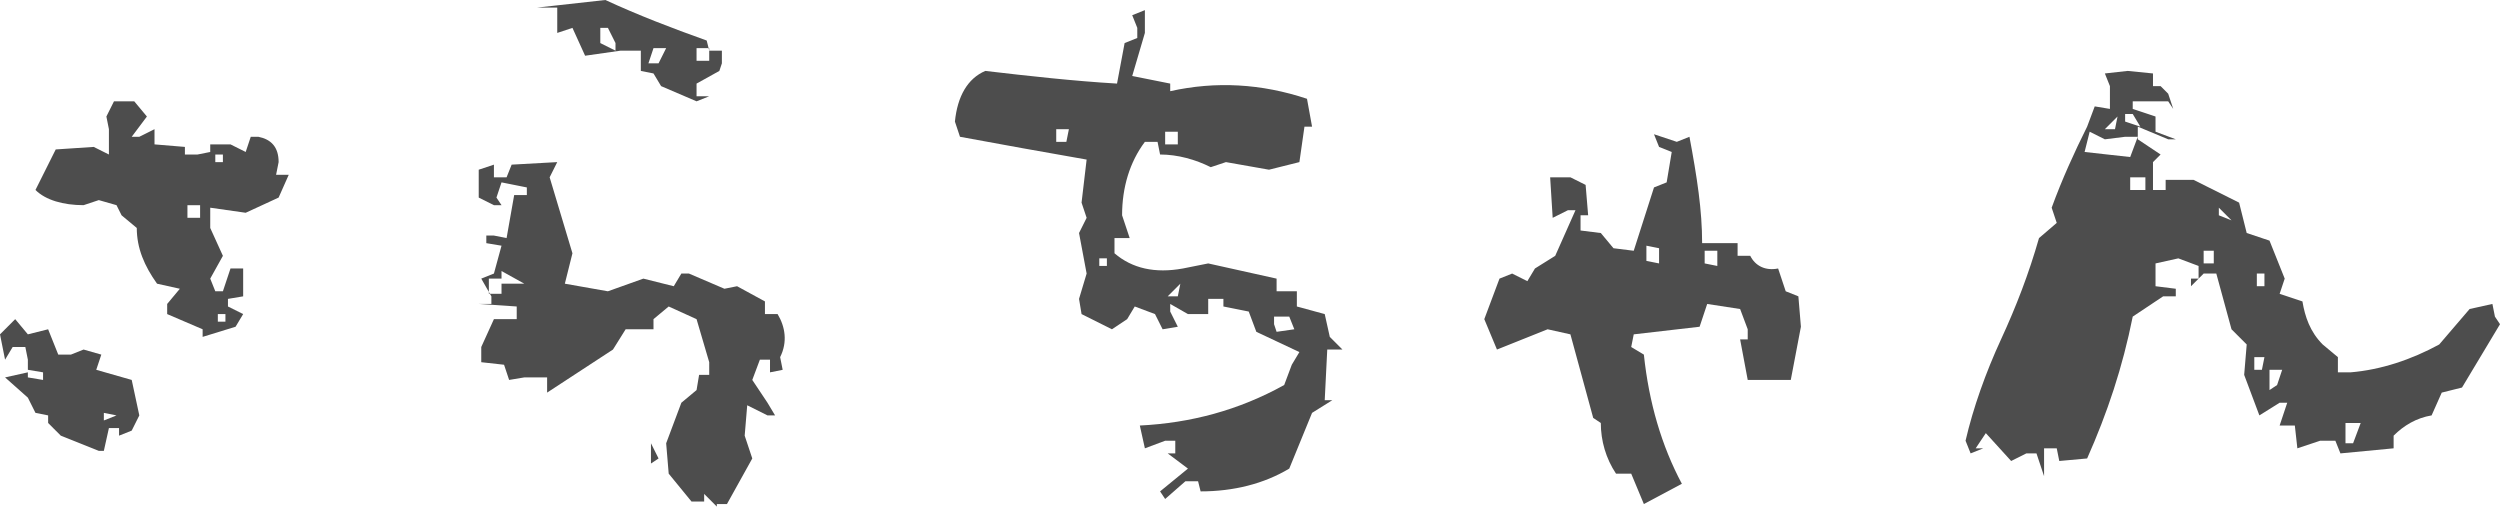 <?xml version="1.0" encoding="utf-8"?>
<!-- Generator: Adobe Illustrator 25.2.3, SVG Export Plug-In . SVG Version: 6.00 Build 0)  -->
<svg version="1.1" id="レイヤー_1" xmlns="http://www.w3.org/2000/svg" xmlns:xlink="http://www.w3.org/1999/xlink" x="0px"
	 y="0px" viewBox="0 0 98.7 20" style="enable-background:new 0 0 98.7 20;" xml:space="preserve">
<style type="text/css">
	.st0{fill:#4D4D4D;}
</style>
<g>
	<g>
		<g>
			<path class="st0" d="M-144.3-85.7l-1.2-0.5l-1.5,0.3l-1.8-0.6v-0.3l-0.8-0.5c-1.4-2.2-2.3-4.6-2.6-7.3c0.1-1.4,0.4-2.8,0.9-4.2
				l0.6-0.1l1.1,0.6c0.3,0.7,0.4,1.5,0.3,2.5l-0.3,2.5c0.4,1,0.6,2.1,0.5,3.3l-0.1,0.6h0.6l0.3,1.2l2.6,0.9l2.6-0.9l0.5,0.6h0.6v0.5
				l-0.5,0.1l-0.1,0.9L-144.3-85.7z M-149.5-91.3v-0.3l-0.6-0.3v0.3L-149.5-91.3z M-143.4-97.2l-0.1-0.5l-1.1-0.2
				c-0.5-1.3-0.8-2.7-0.9-4.2l0.6-0.1v0.5h0.6v0.3h0.5v0.6h0.3l0.5-0.5l0.3,2.5l-0.1,0.6L-143.4-97.2z M-139.2-97.5l-0.9-0.8
				c-0.5-1.9-1.1-3.7-1.7-5.6h0.5l0.3,0.6l1.1,0.5c0.6,1,0.9,2.2,0.9,3.4h0.3l0.3,0.9l-0.2,0.5h0.3v0.3L-139.2-97.5z"/>
			<path class="st0" d="M-124-83.1l-0.8-0.3v-0.4l0.1-0.4l-0.4-0.3v-0.8l-0.7-0.1v-0.4l0.1-0.5h-0.4l-0.3-0.8l-0.5-0.5h0.3V-88
				l-0.1-0.4l0.4-0.5l-0.1-0.3l-0.8-0.3l-0.3,0.5h0.4l-0.7,0.1L-128-89v0.3h-0.5c0.1,0.5,0,0.9-0.4,1.1l-0.4,0.1l-0.8,0.8l-0.3,0.8
				l-1.3,0.2c-0.1-0.5-0.3-1.1-0.5-1.6l-0.3-0.1l0.1-0.7h-0.3l0.4-0.1v-0.3l-0.9-0.7l0.4-0.1v-0.4h-0.5l-0.4-2.4
				c0.7-0.5,1.3-1.1,1.8-1.8c0,1.1,0.2,2.1,0.7,3l-0.2,0.4h0.3l0.5,1.5l-0.2,0.4h0.5c1.4-1.6,3-2.9,4.8-3.8v-0.3l0.8-0.6v-1.2
				l-0.1-0.4c0.3-0.4,0.4-0.8,0.3-1.3l1.3-0.4l0.3,1.2l0.3,0.1l1.2,1.4l1.2,0.3v0.4l-0.2,0.3h0.8v0.5l-0.3,0.6h0.7l0.3-0.2l0.4-0.5
				l0.7,1l0.4,0.1c0.2,1,0.2,2.1,0.3,3.1c-0.5,0.2-0.7,0.6-0.5,1.2h-0.3v-0.5h-0.4l-0.1,1.8h-0.3l-0.4-0.1v0.3l0.1,0.4l-0.1,0.4
				h-0.3l-0.7-0.4l-0.1,1h-0.3l-0.5-0.2l-0.6,0.2v-0.4h-0.4l-0.5-0.2l-0.4,0.2l-0.3,0.5l-0.4,0.7l-0.4,0.1V-83.1z M-125.8-89.3v-0.3
				l0.1-0.6l1.3,0.6l0.1-0.7l-0.4-0.7h-0.5l-0.7,0.3v0.3l-0.5,0.1l-0.4-0.1l0.4,1L-125.8-89.3z M-125.1-89.4l-0.3-0.3v0.3H-125.1z
				 M-125-86.8l-0.4-0.7v0.5L-125-86.8z M-124.6-91v-0.4h-0.5v0.4H-124.6z M-124-89.1v-0.3h-0.3v0.3H-124z M-122.8-94l-0.3-0.3
				l-0.1,0.4L-122.8-94z M-120.8-87.2v-0.4c0.9-0.6,1.5-1.4,1.9-2.5l-0.9-1.1l-1.7-0.5l-0.4,0.1c-0.1,1.2-0.3,2.3-0.7,3.4l0.7,0.8
				L-120.8-87.2z M-121.9-93.5v-0.4l-0.1-0.5h-0.4v0.7L-121.9-93.5z"/>
			<path class="st0" d="M-107.7-84.6l-0.3-0.9h-0.5l-0.6,0.3l-1-1.1l-0.3,0.6h0.3l-0.5,0.2l-0.2-0.5c0.3-1.3,0.8-2.7,1.4-4
				c0.6-1.3,1.1-2.6,1.5-4l0.7-0.6l-0.3-0.6c0.4-1.1,0.8-2.2,1.4-3.3l0.3-0.8l0.6,0.1v-0.9l-0.2-0.5l0.9-0.1l0.9,0.1v0.5h0.3
				l0.3,0.3l0.2,0.6l-0.2-0.3h-1.4v0.3l0.9,0.3v0.6l0.8,0.3h-0.3l-1.2-0.5v0.5l0.9,0.6l-0.3,0.2v1.1h0.5v-0.3h1.1l1.8,0.9l0.3,1.2
				l0.9,0.3l0.6,1.5l-0.1,0.5l0.9,0.3c0.1,0.6,0.3,1.2,0.8,1.7l0.6,0.5v0.6h0.5c1.2-0.1,2.4-0.5,3.5-1.1l1.2-1.4l0.9-0.2l0.1,0.5
				l0.2,0.3l-1.5,2.5l-0.8,0.2l-0.5,0.9c-0.6,0.1-1.1,0.4-1.5,0.8v0.5l-2.1,0.2l-0.2-0.5h-0.6l-0.9,0.3l-0.1-0.9h-0.6l0.3-0.9h-0.3
				l-0.8,0.5l-0.6-1.6l0.1-1.2l-0.6-0.5l-0.6-2.2h-0.5l-0.5,0.5v-0.3h0.3v-0.5l-0.8-0.3l-0.9,0.2v0.9l0.8,0.1v0.3h-0.5l-1.2,0.8
				c-0.4,2-1,3.8-1.8,5.6l-1.1,0.1l-0.1-0.5h-0.5V-84.6z M-104.3-97.2l0.3-0.8h-0.5l-0.8,0.1l-0.6-0.3l-0.2,0.8L-104.3-97.2z
				 M-104.9-98.3l0.1-0.5l-0.5,0.5H-104.9z M-103.8-98.5l-0.3-0.5h-0.3v0.3L-103.8-98.5z M-103.7-96v-0.5h-0.6v0.5H-103.7z
				 M-100.9-93v-0.5h-0.5v0.5H-100.9z M-100.3-94.7l-0.5-0.5v0.3L-100.3-94.7z M-99.1-88.8l0.1-0.5h-0.5v0.5H-99.1z M-99-92.1v-0.5
				h-0.3v0.5H-99z M-98.5-88.2l0.2-0.6h-0.5v0.8L-98.5-88.2z M-95.4-85.9l0.3-0.8h-0.6v0.8H-95.4z"/>
			<path class="st0" d="M-76.1-83.8l-0.2-0.3l1.1-0.9l-0.8-0.6h0.3v-0.5h-0.5l-0.8,0.3l-0.2-0.9c2-0.1,3.9-0.6,5.7-1.6l0.3-0.8
				l0.3-0.5l-1.7-0.8l-0.3-0.8l-1-0.2v-0.3h-0.6v0.6h-0.8l-0.8-0.5v0.3l0.3,0.6l-0.6,0.1l-0.3-0.6l-0.8-0.3l-0.3,0.5l-0.6,0.3
				l-1.2-0.6l-0.1-0.6l0.3-1l-0.3-1.6l0.3-0.6l-0.2-0.6l0.2-1.7c-1.7-0.3-3.4-0.6-5-0.9l-0.2-0.6c0.1-1,0.5-1.7,1.2-2
				c1.7,0.2,3.5,0.4,5.2,0.5l0.3-1.6l0.5-0.2v-0.3l-0.2-0.5l0.5-0.2v0.9l-0.5,1.6l1.5,0.3v0.3c1.8-0.4,3.6-0.3,5.4,0.3l0.3,1.1h-0.3
				l-0.2,1.4l-1.2,0.3l-1.7-0.3l-0.6,0.2c-0.6-0.3-1.3-0.5-2-0.5l-0.1-0.5h-0.5c-0.6,0.8-0.9,1.8-0.9,2.9l0.3,0.9H-78v0.5
				c0.7,0.6,1.6,0.8,2.7,0.6l1-0.2l2.7,0.6v0.5h0.8v0.6l1.1,0.3l0.2,0.9l0.5,0.5h-0.6l-0.1,2h0.3l-0.8,0.5l-0.9,2.2
				c-1,0.6-2.2,0.9-3.5,0.9l-0.1-0.5h-0.5L-76.1-83.8z M-80-97.8l0.1-0.5h-0.5v0.5H-80z M-78.3-93v-0.3h-0.3v0.3H-78.3z M-75.6-97.8
				v-0.5h-0.5v0.5H-75.6z M-75.6-91.7l0.1-0.5l-0.5,0.5H-75.6z M-71-90.4l-0.2-0.5h-0.6v0.3l0.1,0.3L-71-90.4z"/>
			<path class="st0" d="M-57.1-83.6l-0.5-1.2h-0.6c-0.4-0.6-0.6-1.3-0.6-2l-0.3-0.2l-0.9-3.3l-0.9-0.1l-2,0.8l-0.5-1.2l0.6-1.6
				l0.5-0.2l0.6,0.3l0.3-0.5l0.8-0.5l0.8-1.8h-0.3l-0.6,0.3l-0.1-1.6h0.9l0.6,0.3l0.1,1.2h-0.3v0.6l0.8,0.1l0.5,0.6l0.8,0.1l0.8-2.5
				l0.5-0.2l0.2-1.2l-0.5-0.2l-0.2-0.5l0.9,0.3l0.5-0.2c0.4,1.1,0.6,2.4,0.6,3.7h1.4v0.5h0.5c0.2,0.4,0.6,0.6,1.1,0.5l0.3,0.9
				l0.5,0.2l0.1,1.2l-0.3,2.2H-53l-0.3-1.6h0.3v-0.5l-0.3-0.8l-1.4-0.3l-0.3,0.9l-2.6,0.3l-0.1,0.5l0.5,0.3c0.2,1.9,0.7,3.6,1.5,5.1
				L-57.1-83.6z M-56.5-93v-0.6l-0.5-0.1v0.6L-56.5-93z M-54.2-92.9v-0.6h-0.5v0.5L-54.2-92.9z"/>
			<path class="st0" d="M-41.4-84.6l-0.3-0.9h-0.5l-0.6,0.3l-1-1.1l-0.3,0.6h0.3l-0.5,0.2l-0.2-0.5c0.3-1.3,0.8-2.7,1.4-4
				c0.6-1.3,1.1-2.6,1.5-4l0.7-0.6l-0.3-0.6c0.4-1.1,0.8-2.2,1.4-3.3l0.3-0.8l0.6,0.1v-0.9l-0.2-0.5l0.9-0.1l0.9,0.1v0.5h0.3
				l0.3,0.3l0.2,0.6l-0.2-0.3h-1.4v0.3l0.9,0.3v0.6l0.8,0.3h-0.3l-1.2-0.5v0.5l0.9,0.6l-0.3,0.2v1.1h0.5v-0.3h1.1l1.8,0.9l0.3,1.2
				l0.9,0.3l0.6,1.5l-0.1,0.5l0.9,0.3c0.1,0.6,0.3,1.2,0.8,1.7l0.6,0.5v0.6h0.5c1.2-0.1,2.4-0.5,3.5-1.1l1.2-1.4l0.9-0.2l0.1,0.5
				l0.2,0.3l-1.5,2.5l-0.8,0.2l-0.5,0.9c-0.6,0.1-1.1,0.4-1.5,0.8v0.5l-2.1,0.2l-0.2-0.5h-0.6l-0.9,0.3l-0.1-0.9h-0.6l0.3-0.9h-0.3
				l-0.8,0.5l-0.6-1.6l0.1-1.2l-0.6-0.5l-0.6-2.2h-0.5l-0.5,0.5v-0.3h0.3v-0.5l-0.8-0.3L-37-93v0.9l0.8,0.1v0.3h-0.5l-1.2,0.8
				c-0.4,2-1,3.8-1.8,5.6l-1.1,0.1l-0.1-0.5h-0.5V-84.6z M-38-97.2l0.3-0.8h-0.5l-0.8,0.1l-0.6-0.3l-0.2,0.8L-38-97.2z M-38.6-98.3
				l0.1-0.5l-0.5,0.5H-38.6z M-37.5-98.5l-0.3-0.5h-0.3v0.3L-37.5-98.5z M-37.4-96v-0.5H-38v0.5H-37.4z M-34.7-93v-0.5h-0.5v0.5
				H-34.7z M-34-94.7l-0.5-0.5v0.3L-34-94.7z M-32.8-88.8l0.1-0.5h-0.5v0.5H-32.8z M-32.7-92.1v-0.5H-33v0.5H-32.7z M-32.2-88.2
				l0.2-0.6h-0.5v0.8L-32.2-88.2z M-29.2-85.9l0.3-0.8h-0.6v0.8H-29.2z"/>
		</g>
	</g>
</g>
<g>
	<g>
		<g>
			<path class="st0" d="M260.5-86.3v-0.3l-0.8-0.3l-0.3-0.6l-0.9-1.1l0.5-0.3v-0.6l-1.8-1.1l-0.3-0.8c0.3-0.5,0.7-1,1.2-1.3v-0.5
				l-0.8,0.6H257v-0.3l0.2-0.5l-0.3-0.6l0.5-1.2l-0.3-0.5l0.2-1.1l-0.2-0.6l1.1-0.3l0.2-0.5h-1.4V-99l0.8-0.2l0.6,0.5l0.1-0.9
				l-1.1-0.2v-0.6l0.8-0.3l0.9,1.6h-0.5v0.3l0.1,0.6h0.6v-0.3h0.3l-0.3,0.2v0.6H259l-0.6-0.2c-0.1,0.4-0.2,0.8-0.5,1.1l0.5,0.1
				L259-97l-0.5,0.8l1.8-0.8l0.1-0.5l0.5-0.2l0.2,2.4h-0.3v0.5l0.3,0.8h-0.3l-0.6-0.2v0.3l0.5,1.1l-0.3,0.6h0.6v0.3l-0.3,1.2
				l0.5,1.2l-0.6,0.5l0.6,0.1l0.3,0.9l-0.2,0.5l0.5,0.1v0.6l-0.8,0.2L260.5-86.3z M257.8-90.9v-0.3h-0.3v0.3H257.8z M258.7-94.4
				l-0.6-0.2v0.3L258.7-94.4z M259.1-95.6l0.3-0.6h-0.3l-0.3,0.6H259.1z M259.9-95.5l0.6-0.6h-0.6l-0.3,0.6H259.9z M260.5-94.7
				l-0.5-0.2v0.3L260.5-94.7z M267.9-85.8v-0.3l-1.5-0.6V-87l0.3-0.5l0.8-0.1v-0.6l-0.8-0.3v0.5l-0.8,0.2l-0.6-0.3l0.3-0.9h-0.3
				l-0.5,0.1v-0.3l0.5-1.2h0.6V-92h1.2v0.3h0.6V-92h0.5l0.6,0.3l0.1,0.9h0.5c-0.1-1.5,0.1-2.8,0.5-4.1l0.3-0.5
				c-0.5,0-0.7-0.3-0.6-0.8c-1.7-0.6-3.6-1-5.7-1.1l0.3-0.8h0.6v0.3h1.5v-0.5l-0.9-0.6l0.3-0.2v-0.6h-0.3l-0.6,0.8h-0.5v-0.5
				l0.5-0.5h1.1l0.3,0.9l0.3,0.1l0.2,0.8h0.5l0.3-1.4h0.5l0.2,0.5l1.2,0.6l0.6-1.4l-0.2-0.5l0.5-0.3l0.6-1.6l0.5-0.2v-0.6h0.3
				l0.3,0.9l0.5,0.2l0.3,1.6l-0.3,0.6l1.1,0.3l0.3-0.2l0.1,0.9h0.6v-0.3l0.3-0.1V-99h0.5l0.5,0.1v-0.3l0.9-0.3v0.3h-0.5l-0.2,0.9
				l1.1,0.6l0.3-0.6l0.1,0.5l-0.1,0.5h-0.3l-0.8-0.1v0.8l-2.2,0.3l-0.3-0.1l-0.1-0.5h-0.5l-0.2,0.6l-0.5,0.2l-0.1,1.2l-0.2,0.5
				l0.2,0.6l-0.3,0.6h0.3v0.3l-0.5,0.2v0.6l0.8,0.1v0.3l1.8,0.3l0.8,0.6l0.6-0.2v0.5l-1.2,0.5l-0.5-0.1l-0.3,0.9h0.3v0.6h0.3
				l0.8-0.8l0.8,0.5l0.5-0.2l0.3,0.6l-0.5,0.2l-0.2,0.3h-0.8l-0.1,0.6h-0.9l-1.2-0.5l-0.5,0.2v-0.5h-0.5l-0.3,1.2l-0.5,0.5H271
				l-0.2-0.8l-1.4-0.3v0.6h-0.3v-0.6h-0.5l-0.1,1.1h-0.5L267.9-85.8z M265.7-89.8v-0.5h-0.5v0.5H265.7z M267-97.5l-0.3-0.3v0.3H267z
				 M268.3-86.6v-0.3l-0.3-0.5h-0.3v0.8H268.3z M269-97.3l-0.1-0.6h-0.5v0.5L269-97.3z M269-90.3v-0.5h-0.3l-0.1,0.5H269z
				 M270.8-90.4l-0.5-0.5l-0.6,0.3l-0.1,0.5h0.3L270.8-90.4z M271.3-91.7v-0.7h-0.5v0.7H271.3z M272.5-90.3v-0.5h-0.3v0.5H272.5z
				 M272.8-98.6l-0.2-0.3l-0.1,0.3H272.8z M276.2-88.3v-0.3h-0.3v0.3H276.2z"/>
			<path class="st0" d="M287.3-83.7l-0.6-0.3l-0.9,0.1l-0.8-0.5v-0.5l-1.2-0.1v-0.5l0.1-0.6l-0.5-0.5l0.6-0.3v-0.9
				c1.3-0.3,2.6-0.7,3.8-1.1l0.8,0.5l0.9-0.5l0.9,0.1l0.5-1.1h0.3v-0.8h-0.5l-0.1-0.9l0.5-0.5l0.3-0.5l-0.5-0.2l-0.9,0.2l-0.8-0.9
				l-1.4-0.3l-0.6,0.2l-1.1-0.3v-0.3l0.2-0.5l-0.2-0.3l2-0.9l0.2-0.3L289-96l0.3-1.1l1.1-0.9v-0.8l-1.4-0.9l-0.1-0.5h-0.5l-0.3,0.2
				l0.1-0.9l-0.3-0.6l0.6-0.2l0.6,0.2l0.5-0.2l0.3,0.5h0.5l0.3-0.3l1.7,0.5l0.5,0.8l1.1,0.1l0.6,0.8l-0.3,0.8l0.1,0.5L294-97
				l-0.9,0.9l-0.5-0.5v-0.6H292l-0.3,0.6l0.2,1.6l-0.8,0.1c0.7,0.4,1.4,0.8,2.1,1.2l0.2,0.5h0.8l0.1,1.6h0.3l0.1,0.9h-0.6v0.5
				l0.5,1.1c-0.3,0.3-0.5,0.7-0.5,1.2l-0.5,1.1l0.5,0.1c-0.2,0.6-0.1,1,0.5,1.1l0.3-0.2l0.2,0.9l0.3,0.2l-0.6,0.1l-0.1-0.6H294
				l-0.9,0.3l-1.1-0.5l-0.3,0.6h0.3v0.5h-0.3v-0.5l-0.6,0.5h-0.3l-0.5-0.1v0.5l-0.5-0.6l-0.5-0.1l-0.9,0.8l-0.3-0.1L287.3-83.7z
				 M285.3-86.7v-0.5l-0.6-0.3v0.3L285.3-86.7z M290.8-96.1l-0.6-0.3V-97l-0.6,1.1L290.8-96.1z M291-96.9v-0.3l-0.3,0.3H291z
				 M291.3-98l0.5-0.8h-0.6L291-98H291.3z M293.7-92.3l-0.3-0.3v0.3H293.7z M294-98.2l-0.5-0.1v0.3L294-98.2z M294-89.5l-0.1-0.3
				l-0.2,0.3H294z"/>
			<path class="st0" d="M307.8-88.5l-0.8-0.5l-0.5,0.2l-0.6-1.6l0.3-0.8l-0.2-0.5l0.3-0.1v-0.5l0.3-0.6l-0.6-0.6l0.2-0.9h0.3v-0.3
				c-0.5-0.6-0.8-1.4-0.8-2.3l-1.4-0.2c-0.7-0.9-1.2-2-1.4-3.1l0.5-0.2c0.6,0.3,1.3,0.4,2.2,0.3l0.8-0.1l0.2-2.2l0.6,1.1l0.6,0.2
				v1.4h0.5l0.5-0.1l-0.3,0.9h0.5l1.1-1.4h0.5v0.5h0.3l0.3-0.2l0.5,0.2l-0.5,0.9h-0.5l-0.5-0.1v0.3l0.8,0.5l0.6-0.3l0.2,0.6
				l-0.5,0.2l-0.1,0.5l-1.6,0.2l-0.1,0.8l-0.6,0.5l-0.1,0.3l0.3,0.9l-0.3,1.6l0.3,0.8l-0.2,0.5l-0.5,0.3v0.5h0.3l-0.5,1.6l0.2,0.5
				l-0.2,0.6L307.8-88.5z M306.9-93.3v-0.5h-0.5v0.5H306.9z M308.1-89.3v-0.5h-0.9l-0.2,0.5H308.1z M308-98.6l0.1-0.3h-0.3l-0.1,0.3
				H308z M314.2-86.5l-0.6-0.9h-0.8l-0.6-0.6l-0.3-0.8l-0.5-0.2l0.1-0.6l-0.6-0.3l0.2-0.6h-0.5V-91l0.5-0.1l0.1-0.8l1.1-0.3v0.3h0.6
				l1.6-0.5l0.5,0.1v-0.6h-0.3l-0.5,0.2l-0.2-0.6h0.3v-0.3c-0.3-0.4-0.4-0.9-0.3-1.4l0.2-0.5l-0.3-0.6l0.5-0.1
				c0.1-0.4,0.4-0.6,0.9-0.5c0.6,1.1,1,2.4,1.1,3.7l-0.1,0.5c1.1,0.5,2.1,1.2,3.1,2l0.2,0.8l0.1,0.5l-0.1,0.8h0.5v0.3l-0.5,0.1
				l-0.9-0.9h-0.8l-0.5-0.6h-0.5l-0.1,1.1l-0.6-0.2v0.6l0.2,0.6l-0.8,0.2v0.8l-0.8-0.3v-0.3h-0.5v0.3V-86.5z M312.5-91.5V-92h-0.3
				v0.5H312.5z M313.7-89.8v-0.8h-0.5v0.6L313.7-89.8z M314.3-89.1l-0.6-0.3l-0.3,0.6h0.3L314.3-89.1z M314.3-89.8l0.2-0.6l-0.5-0.1
				l-0.1,0.6L314.3-89.8z M315.5-92.9l-0.3-0.3v0.3H315.5z M320.8-97.4c-0.4-0.3-0.9-0.4-1.4-0.3l-0.3-0.9l-0.5-0.2v-0.3l-1.2-0.8
				l-0.6-1.1l-0.8-0.3v-0.5l0.5-0.1c1.5,0.9,3,2,4.5,3.3l0.3,1.1L320.8-97.4z"/>
			<path class="st0" d="M335-83.8l-0.2-0.3l1.1-0.9l-0.8-0.6h0.3v-0.5H335l-0.8,0.3l-0.2-0.9c2-0.1,3.9-0.6,5.7-1.6l0.3-0.8l0.3-0.5
				l-1.7-0.8l-0.3-0.8l-1-0.2v-0.3h-0.6v0.6h-0.8l-0.8-0.5v0.3l0.3,0.6l-0.6,0.1l-0.3-0.6l-0.8-0.3l-0.3,0.5l-0.6,0.3l-1.2-0.6
				l-0.1-0.6l0.3-1l-0.3-1.6l0.3-0.6l-0.2-0.6l0.2-1.7c-1.7-0.3-3.4-0.6-5-0.9l-0.2-0.6c0.1-1,0.5-1.7,1.2-2
				c1.7,0.2,3.5,0.4,5.2,0.5l0.3-1.6l0.5-0.2v-0.3l-0.2-0.5l0.5-0.2v0.9l-0.5,1.6l1.5,0.3v0.3c1.8-0.4,3.6-0.3,5.4,0.3l0.3,1.1h-0.3
				l-0.2,1.4l-1.2,0.3l-1.7-0.3l-0.6,0.2c-0.6-0.3-1.3-0.5-2-0.5l-0.1-0.5h-0.5c-0.6,0.8-0.9,1.8-0.9,2.9l0.3,0.9H333v0.5
				c0.7,0.6,1.6,0.8,2.7,0.6l1-0.2l2.7,0.6v0.5h0.8v0.6l1.1,0.3l0.2,0.9l0.5,0.5h-0.6l-0.1,2h0.3l-0.8,0.5l-0.9,2.2
				c-1,0.6-2.2,0.9-3.5,0.9l-0.1-0.5h-0.5L335-83.8z M331-97.8l0.1-0.5h-0.5v0.5H331z M332.7-93v-0.3h-0.3v0.3H332.7z M335.5-97.8
				v-0.5H335v0.5H335.5z M335.5-91.7l0.1-0.5l-0.5,0.5H335.5z M340-90.4l-0.2-0.5h-0.6v0.3l0.1,0.3L340-90.4z"/>
			<path class="st0" d="M353.9-83.6l-0.5-1.2h-0.6c-0.4-0.6-0.6-1.3-0.6-2l-0.3-0.2l-0.9-3.3l-0.9-0.1l-2,0.8l-0.5-1.2l0.6-1.6
				l0.5-0.2l0.6,0.3l0.3-0.5l0.8-0.5l0.8-1.8h-0.3l-0.6,0.3l-0.1-1.6h0.9l0.6,0.3l0.1,1.2h-0.3v0.6l0.8,0.1l0.5,0.6l0.8,0.1l0.8-2.5
				l0.5-0.2l0.2-1.2l-0.5-0.2l-0.2-0.5l0.9,0.3l0.5-0.2c0.4,1.1,0.6,2.4,0.6,3.7h1.4v0.5h0.5c0.2,0.4,0.6,0.6,1.1,0.5l0.3,0.9
				l0.5,0.2l0.1,1.2l-0.3,2.2H358l-0.3-1.6h0.3v-0.5l-0.3-0.8l-1.4-0.3l-0.3,0.9l-2.6,0.3l-0.1,0.5l0.5,0.3c0.2,1.9,0.7,3.6,1.5,5.1
				L353.9-83.6z M354.5-93v-0.6l-0.5-0.1v0.6L354.5-93z M356.8-92.9v-0.6h-0.5v0.5L356.8-92.9z"/>
			<path class="st0" d="M369.7-84.6l-0.3-0.9h-0.5l-0.6,0.3l-1-1.1l-0.3,0.6h0.3l-0.5,0.2l-0.2-0.5c0.3-1.3,0.8-2.7,1.4-4
				c0.6-1.3,1.1-2.6,1.5-4l0.7-0.6l-0.3-0.6c0.4-1.1,0.8-2.2,1.4-3.3l0.3-0.8l0.6,0.1v-0.9l-0.2-0.5l0.9-0.1l0.9,0.1v0.5h0.3
				l0.3,0.3l0.2,0.6l-0.2-0.3h-1.4v0.3l0.9,0.3v0.6l0.8,0.3h-0.3l-1.2-0.5v0.5l0.9,0.6L374-97v1.1h0.5v-0.3h1.1l1.8,0.9l0.3,1.2
				l0.9,0.3l0.6,1.5l-0.1,0.5l0.9,0.3c0.1,0.6,0.3,1.2,0.8,1.7l0.6,0.5v0.6h0.5c1.2-0.1,2.4-0.5,3.5-1.1l1.2-1.4l0.9-0.2l0.1,0.5
				l0.2,0.3l-1.5,2.5l-0.8,0.2l-0.5,0.9c-0.6,0.1-1.1,0.4-1.5,0.8v0.5l-2.1,0.2l-0.2-0.5h-0.6l-0.9,0.3l-0.1-0.9h-0.6l0.3-0.9h-0.3
				l-0.8,0.5l-0.6-1.6l0.1-1.2l-0.6-0.5l-0.6-2.2h-0.5l-0.5,0.5v-0.3h0.3v-0.5l-0.8-0.3l-0.9,0.2v0.9l0.8,0.1v0.3h-0.5l-1.2,0.8
				c-0.4,2-1,3.8-1.8,5.6l-1.1,0.1l-0.1-0.5h-0.5V-84.6z M373-97.2l0.3-0.8h-0.5l-0.8,0.1l-0.6-0.3l-0.2,0.8L373-97.2z M372.4-98.3
				l0.1-0.5l-0.5,0.5H372.4z M373.5-98.5l-0.3-0.5h-0.3v0.3L373.5-98.5z M373.6-96v-0.5H373v0.5H373.6z M376.4-93v-0.5h-0.5v0.5
				H376.4z M377-94.7l-0.5-0.5v0.3L377-94.7z M378.2-88.8l0.1-0.5h-0.5v0.5H378.2z M378.4-92.1v-0.5h-0.3v0.5H378.4z M378.8-88.2
				l0.2-0.6h-0.5v0.8L378.8-88.2z M381.9-85.9l0.3-0.8h-0.6v0.8H381.9z"/>
		</g>
	</g>
</g>
<g>
	<g>
		<g>
			<path class="st0" d="M473.7-83.6l-0.6-0.3v-0.9h-0.3l-1.1,0.3l-0.3-0.5c0-0.5,0.3-0.8,0.8-0.9l0.2-1.6l-1.2-0.3
				c-0.3-0.9-0.6-1.8-0.8-2.6l0.5-0.6h-0.6l-0.6,0.6l-0.6,0.1l-0.2,0.3l-0.6,0.2l-0.2,0.5l-0.8,0.5c-0.5-0.1-0.9,0-1.1,0.5v0.3h-0.3
				l-1.1-0.1v-0.3l0.3-0.9l-0.6-0.5v-0.6l-0.5-0.3h0.8v-0.3c-0.6-0.6-0.8-1.4-0.6-2.3h-0.5l-0.2,0.5l-0.5-0.8l0.5-0.2l0.2-0.5h-0.6
				l-0.2-0.6l-0.3-0.2l-0.3-1.7l0.5-1.6h0.5l0.5,0.2v-0.6l0.5,1.6l0.6,0.3c0.6,0.8,1,1.8,1.1,2.9l-0.2,0.6l0.5,0.1v0.5l-0.2,0.5
				l0.9,0.5l1.7-1.1l0.3-0.6l0.5-0.1l0.6,0.3v-0.9h1.2v-0.3l-0.2-0.6l1.2-0.5l0.1-0.5h0.8c0.1-0.5,0.3-1,0.5-1.6h0.3v-0.3l-0.8-0.1
				l-0.3-1.4c0.7,0.5,1.6,0.8,2.5,0.8v0.5l-0.5,0.2l-0.8-0.2v0.3l1.7,0.6V-98l1.2-0.3l0.3,0.1l0.5-0.3l0.6,0.5v1.1l0.9-0.5v0.6
				l0.9,0.3v0.6l0.5,0.3L481-95l0.5,0.1v0.3l-0.8,0.5l-0.2,0.5l1.1,0.9v0.8l0.3,0.5l-0.1,1.4h-0.3v-0.3h-0.3l-0.6,1.2h-0.3v0.6
				l-0.3-0.3h-0.3v0.6l0.3,0.5l-0.3,0.5H479l-0.8-0.3v0.3l0.6,0.3v0.6l-0.5-0.5l-0.5-0.2l-0.5,0.2v0.3l0.2,0.5l-0.6,0.2v0.3h-0.5
				l-0.2-0.3H476c0.1,0.6-0.1,1.1-0.6,1.4C474.9-84,474.3-83.7,473.7-83.6z M465.5-95v-0.6h-0.3l-0.3,0.6H465.5z M465.9-89.9v-0.3
				l-0.6-0.3v0.6H465.9z M470.6-91.6v-0.5h-0.5v0.5H470.6z M472-89.9l-0.6-0.5v-0.3H471l-0.5,0.8H472z M471.4-92v-0.5l0.1-0.5h-0.8
				l-0.1,0.5L471.4-92z M473.7-91.3V-92l-0.3-0.6l-0.9-0.3l-0.1,0.6l0.8,0.2l0.1,0.6L473.7-91.3z M473.6-94.7v-0.5l0.3-0.9h-0.3
				l-0.5,1.4H473.6z M474.8-91l0.1-0.8h-0.6l-0.6,0.9L474.8-91z M474.4-101.1L474-102l0.5-0.3l-0.1,0.6V-101.1z M474.9-99.7
				l-0.6-0.1v-0.3h0.5l0.9,0.2L474.9-99.7z M476-90.8v-0.3l-0.3,0.3H476z M478.2-89.5l0.3-0.6l0.8-0.5c0.2-0.7,0.4-1.5,0.6-2.2
				l-0.6-0.5l-0.6-0.9l-1.2-0.2l-0.3,0.9l-0.6-0.1l-0.2,0.5l0.2,0.3l-0.3,0.6h0.5v0.5l-0.3,0.6c0.4,0.4,0.6,0.9,0.5,1.6H478.2z
				 M476.5-86.1v-0.3h-0.3v0.3H476.5z M477-95.8L478-96v-0.3l-0.6-0.3l-0.9,0.5v0.5L477-95.8z M477.1-87.6l-0.2-0.8h-0.5v0.3
				L477.1-87.6z M477.3-96.6v-0.3H477v0.3H477.3z M477.6-88.5v-0.3l-0.6-0.3v0.6H477.6z M478.3-87.9v-0.3h-0.6v0.3l0.3,0.3
				L478.3-87.9z M478.5-88.8v-0.5H478v0.5H478.5z M479.6-93.8l0.3-0.5l0.5-0.9H480l-1.1,0.6v0.5h0.3L479.6-93.8z M480-95.8v-0.8
				h-0.8v0.3L480-95.8z"/>
			<path class="st0" d="M490.2-83.8l0.2-0.8l0.3-0.2V-85l-1.2-0.6v-0.8h-0.3c0.6-0.6,1.3-0.8,2.2-0.6l-0.5,1.6l0.5,0.1
				c0.4-0.4,0.6-0.9,0.5-1.6c1.4-0.4,2.8-1,4.2-1.7l0.1-1.7l-1.2-0.8l-0.2-0.5c-0.6-0.1-1.2-0.3-1.7-0.5v-0.6h-0.3l-0.3,0.5h-0.8
				l-0.6-0.6l-0.6,0.1v0.3h-0.8l-0.2-0.6H489l-0.9,0.2l-0.3-3h0.9v0.5h0.5v-0.5h0.5l-0.2,1.6l0.5,0.2l0.3-1.6h0.3l2,0.3v0.5h1.1
				l0.5-0.1l1.1,0.8v0.5l-0.2,0.5h0.5l0.8-0.1l0.2,0.8h0.6c-0.1,0.8,0.1,1.5,0.6,2l-0.3,0.8l0.5,0.8h-0.3v0.3l0.3,0.2v0.9l-0.9,1.1
				v0.3l-0.5-0.1l-0.2,0.8l-0.8,0.3c-0.2,0.6-0.6,1-1.2,1.2l-1.4,0.3c-0.4-0.7-1-1.1-1.7-1.1l-0.3,0.6h-0.5L490.2-83.8z M490.1-92.8
				v-0.3l-0.2-0.6l-0.6,0.9H490.1z M495.4-98.9c-1.5-0.5-3-1.2-4.4-2l-0.3-3h0.3l0.5,0.6h0.8l0.6,0.8l0.5-0.2l2.1,0.3v1.6h0.3
				l-0.1,0.6l0.1,0.5L495.4-98.9z M492.4-93.6v-0.6h-0.5l-0.2,0.8L492.4-93.6z M493.1-84.1v-0.3h-0.3v0.3H493.1z M493.4-92.5v-0.3
				L493-93v0.3L493.4-92.5z M493.7-94.2l-0.5-0.5v0.3L493.7-94.2z M494.3-92.8v-0.3l-0.1-0.3h-0.3l-0.1,0.6H494.3z"/>
			<path class="st0" d="M507.4-84.2V-85h-1.4v-1.1l0.8-0.2c0.1-1.1,0.2-2.2,0.5-3.3l0.8-0.3l0.1-0.5l-0.1-0.6l0.1-0.3l-0.1-0.5
				l0.3-0.7h-0.3v-0.3l0.3-0.6h-0.5v-0.5l0.3-0.2v-0.5l0.3-0.5h-0.3v-0.5c0.1-0.6,0.3-1.2,0.6-1.7h-0.6v-0.3l0.8-0.1v-0.3l-1-0.2
				v-0.6c-0.6-0.1-1.2-0.3-1.7-0.6v0.6h-0.5l-1.2-0.1l-1.1-2.7c0.5-0.7,1.2-1,2.2-0.8l2.8,0.1l0.3-0.6h-0.3l-0.2-1.2h0.8l0.5,0.2
				v0.6h0.3l0.5-0.2l0.1-1.6h0.5l0.2,0.9l-0.3,2.2h0.3l0.9-0.5l0.6,0.3l0.1-0.5l1.7-0.1l0.1,0.5h0.3c0.7-0.2,1.4-0.4,2-0.6
				c0.6,0.3,1.3,0.4,2,0.3l1.4-0.6l0.1,0.8l-0.1,0.3l-0.5,0.9h-0.3v0.8l0.5,0.2v0.3h0.3l-0.3,0.8l-0.9,0.2l-1.1-0.9l-0.8,0.3
				l-1.6-1.1l-0.1,0.3h-0.3v0.3h-0.3l-0.9-0.3v0.3h-0.3v0.3l-0.9-0.3l-0.6,0.3c-0.5,1.2-0.9,2.5-1.1,3.9l0.1,0.3l-0.1,0.6l0.1,0.3
				l-0.6,2l0.3,1.6l-0.9-0.3v0.5h0.5l0.2,0.9h-0.3l-0.6,2.4l0.2,0.6h-0.3l-0.2,0.6h-0.6v0.3l0.3,0.6l-0.9-0.2L507.4-84.2z
				 M507.8-98.9v-0.3l-0.8-0.5v0.5l0.1,0.3H507.8z M517.3-86.1l-0.8-1.7h-0.6v0.3l-0.1-0.3l-0.5-0.1l-0.2-0.6h-0.5l-0.2,0.6h-1v-0.3
				l0.6-0.3c-0.1-0.5,0.1-0.8,0.5-0.9h0.3l0.3-0.2l1.5,0.3l3.9,0.8l0.1,0.5l-0.1,0.3l-1.8,0.5C518.4-86.7,517.9-86.3,517.3-86.1z
				 M516.4-88.1l0.1-0.8l-0.6-0.3l-0.3,0.6L516.4-88.1z M521.1-93.1c-1-0.5-2.1-0.8-3.4-0.9l-0.5,0.1l-0.5-0.1l-0.8,0.1l-0.3-0.8
				c1-0.4,2.1-0.6,3.4-0.6l0.6,0.1l1.1-0.1l0.5,0.1l0.6-0.1l0.9,0.3l0.1,1.2L521.1-93.1z M519.6-101.5v-0.5h-0.5v0.5H519.6z
				 M524.6-99.3l-0.1-0.5h-0.3l-1.1,0.3l-0.8-3.6l0.8-0.2v0.6l0.6,0.2v0.3l-0.5,0.1v0.3l0.9,0.3l0.1-0.5l-0.1-2l0.1,0.5h1.1l0.2-0.3
				l0.5,0.8l-0.2,0.3c-0.7-0.2-1.2,0-1.4,0.6h0.6l0.8,1.1l-0.3,0.9l-0.2-0.6h-0.3l-0.6,0.3v0.5L524.6-99.3z M524-98.4l-0.3-0.6
				l0.6,0.6H524z M524.5-100.6v-0.5H524v0.5H524.5z"/>
			<path class="st0" d="M537.9-88.1l0.5-0.3v-0.3l-0.8-0.3l-1,0.6l-0.8-0.5v-0.3h-0.3l-0.2,0.5l0.2,0.3h-0.6l-0.9-0.5l-1.1-1.4
				l0.2-1.2l-0.9-0.2l-0.3-2h-0.8v-1.2l0.3,0.8l0.9,0.3v-0.6l-0.3-0.8l-0.8-0.8h0.3v-0.3l-0.3-0.9l0.6-0.8v0.3h0.5l0.1-0.6h0.5
				l0.6,0.3v0.9l-0.2,0.9l1.2,4.2c0.4,0.5,0.8,1,1.2,1.4l2.4,0.1l1.4-0.1l0.3,1.1h-0.6v0.5v0.3l-0.8,0.2L537.9-88.1z M532.8-92.1
				l0.1-0.5h-0.3l-0.1,0.5H532.8z M533.7-94.4v-0.3h-0.3v0.3H533.7z M534.9-89.9v-0.6l-0.8,0.1v0.5H534.9z M547.9-87.8l-1.2-0.8
				l-0.1-0.5l0.5-1.4l-0.5-0.1l-0.1,0.3v-0.9l-0.5-0.5l0.2-0.6h-0.5c-0.2-0.8-0.4-1.6-0.5-2.5h0.5V-95l-0.6-0.3l-0.1-1.1l-0.2-0.6
				l0.6-0.3l0.1-0.6h0.6v-0.5l-0.6-0.5h0.8l0.2,0.5l0.7,0.2v0.3h-0.9v0.3l1.7,0.3v0.8l-1,0.3v0.5l0.8,0.6l0.3-0.5h0.3l0.2,0.6
				l-0.3,0.8h0.3c0.6,0.6,0.9,1.4,0.8,2.3l0.3,0.2v0.3l-0.9-0.3v0.3l0.3,0.6l-0.3,1.8H548v0.3l0.3,0.6l-0.2,0.3H547.9z M546.5-92.6
				l0.1-0.5H546v0.3L546.5-92.6z M547.3-91.3l-0.5-0.3v0.3H547.3z M547.7-89.1v-0.6h-0.3l-0.1,0.6H547.7z M548-92.9l0.1-0.5h-0.3
				l-0.3,0.6L548-92.9z"/>
			<path class="st0" d="M561.2-86.8l-0.8-1.4c-1.1,0-2.1-0.4-2.9-1.1v-0.3h-0.3l-0.3-0.9l-1.2-0.3l-0.3-0.9l0.2-0.8H555l-0.1-0.9
				h0.3l0.6,0.3v-0.5h0.8V-94l-0.5-0.5l0.6,0.1l0.5-0.1l0.5,0.1v-0.5l-0.5-0.2l-0.2-0.6h0.5l2,0.3v-0.5l-1.1-0.5l0.9-0.3v-1.2h0.5
				l0.5,0.1l0.6-1.4l1.9-0.3l1.2,0.9v0.3h-0.6l-0.5,1.1l-0.9,0.3v0.5h-0.3l-0.9-0.3v0.5h0.6v0.3l-0.6-0.2v0.6h-0.3l-0.6,1.4
				l-2.2,1.8v0.5l3.1,2.2l0.1,0.5l1.9,0.8l0.1,0.6l0.6,0.2l-0.3,0.3l-1.1-0.5l-0.5,0.6H561.2z M559.1-94.3v-0.6h-0.8v0.3L559.1-94.3
				z M560-88.4v-0.5h-0.5v0.5H560z"/>
			<path class="st0" d="M573.4-84.6l-0.3-0.9h-0.5l-0.6,0.3l-1-1.1l-0.3,0.6h0.3l-0.5,0.2l-0.2-0.5c0.3-1.3,0.8-2.7,1.4-4
				s1.1-2.6,1.5-4l0.7-0.6l-0.3-0.6c0.4-1.1,0.8-2.2,1.4-3.3l0.3-0.8l0.6,0.1v-0.9l-0.2-0.5l0.9-0.1l0.9,0.1v0.5h0.3l0.3,0.3
				l0.2,0.6l-0.2-0.3H577v0.3l0.9,0.3v0.6l0.8,0.3h-0.3l-1.2-0.5v0.5l0.9,0.6l-0.3,0.2v1.1h0.5v-0.3h1.1l1.8,0.9l0.3,1.2l0.9,0.3
				l0.6,1.5l-0.1,0.5l0.9,0.3c0.1,0.6,0.3,1.2,0.8,1.7l0.6,0.5v0.6h0.5c1.2-0.1,2.4-0.5,3.5-1.1l1.2-1.4l0.9-0.2l0.1,0.5l0.2,0.3
				l-1.5,2.5l-0.8,0.2l-0.5,0.9c-0.6,0.1-1.1,0.4-1.5,0.8v0.5l-2.1,0.2l-0.2-0.5h-0.6l-0.9,0.3l-0.1-0.9h-0.6l0.3-0.9h-0.3l-0.8,0.5
				l-0.6-1.6l0.1-1.2l-0.6-0.5l-0.6-2.2h-0.5l-0.5,0.5v-0.3h0.3v-0.5l-0.8-0.3l-0.9,0.2v0.9l0.8,0.1v0.3h-0.5l-1.2,0.8
				c-0.4,2-1,3.8-1.8,5.6l-1.1,0.1l-0.1-0.5h-0.5V-84.6z M576.8-97.2l0.3-0.8h-0.5l-0.8,0.1l-0.6-0.3l-0.2,0.8L576.8-97.2z
				 M576.2-98.3l0.1-0.5l-0.5,0.5H576.2z M577.3-98.5l-0.3-0.5h-0.3v0.3L577.3-98.5z M577.4-96v-0.5h-0.6v0.5H577.4z M580.2-93v-0.5
				h-0.5v0.5H580.2z M580.8-94.7l-0.5-0.5v0.3L580.8-94.7z M582-88.8l0.1-0.5h-0.5v0.5H582z M582.1-92.1v-0.5h-0.3v0.5H582.1z
				 M582.6-88.2l0.2-0.6h-0.5v0.8L582.6-88.2z M585.7-85.9l0.3-0.8h-0.6v0.8H585.7z"/>
		</g>
	</g>
</g>
<g>
	<g>
		<g>
			<path class="st0" d="M3.9,17.8l-1.5-0.6l-0.5-0.5v-0.3l-0.5-0.1l-0.3-0.6l-0.9-0.8l0.9-0.2v-0.5l-0.1-0.5H0.5l-0.3,0.5L0,13.2
				l0.6-0.6l0.5,0.6L1.9,13L2.3,14h0.5l0.5-0.2L4,14l-0.2,0.6L5.2,15l0.3,1.4L5.2,17l-0.5,0.2v-0.3H4.3l-0.2,0.9H3.9z M1.7,15v-0.3
				l-0.6-0.1v0.3L1.7,15z M8,13.3V13l-1.4-0.6V12l0.5-0.6l-0.9-0.2C5.7,10.5,5.4,9.8,5.4,9L4.8,8.5L4.6,8.1L3.9,7.9L3.3,8.1
				c-0.8,0-1.5-0.2-1.9-0.6l0.8-1.6l1.5-0.1l0.6,0.3V5.1L4.2,4.6L4.5,4h0.8l0.5,0.6L5.2,5.4h0.3l0.6-0.3v0.6l1.2,0.1v0.3h0.5
				l0.5-0.1V5.7h0.8l0.6,0.3l0.2-0.6h0.3C10.7,5.5,11,5.8,11,6.4l-0.1,0.5h0.5L11,7.8L9.7,8.4L8.3,8.2V9l0.5,1.1L8.3,11l0.2,0.5h0.3
				l0.3-0.9h0.5v1.1l-0.6,0.1v0.3l0.6,0.3l-0.3,0.5L8,13.3z M4.6,16.4l-0.5-0.1v0.3L4.6,16.4z M7.9,8.5V8.1H7.4v0.5H7.9z M8.8,6.4
				V6.1H8.5v0.3H8.8z M8.9,12.7v-0.3H8.6v0.3H8.9z"/>
			<path class="st0" d="M28.3,20l-0.5-0.5v0.3h-0.5l-0.9-1.1l-0.1-1.2l0.6-1.6l0.6-0.5l0.1-0.6H28v-0.5l-0.5-1.7l-1.1-0.5l-0.6,0.5
				V13h-1.1l-0.5,0.8l-2.6,1.7v-0.6h-0.9L20.1,15l-0.2-0.6L19,14.3v-0.6l0.5-1.1h0.9v-0.5L18.9,12h0.5v-0.3L19,11l0.5-0.2l0.3-1.1
				l-0.6-0.1V9.3h0.3l0.5,0.1l0.3-1.7h0.5V7.4l-1-0.2l-0.2,0.6l0.2,0.3h-0.3l-0.6-0.3V6.7l0.6-0.2L19.5,7h0.5l0.2-0.5l1.8-0.1
				L21.7,7l0.9,3l-0.3,1.2l1.7,0.3l1.4-0.5l1.2,0.3l0.3-0.5h0.3l1.4,0.6l0.5-0.1l1.1,0.6v0.5h0.5c0.3,0.5,0.4,1.1,0.1,1.7l0.1,0.5
				l-0.5,0.1v-0.5H30L29.7,15l0.6,0.9l0.3,0.5h-0.3L29.5,16l-0.1,1.2l0.3,0.9l-1,1.8H28.3z M19.8,11.6V11h-0.5v0.6H19.8z M20.7,11.2
				l-0.9-0.5v0.5H20.7z M27.5,4l-1.4-0.6l-0.3-0.5l-0.5-0.1L25.3,2h-0.8l-1.4,0.2l-0.5-1.1l-0.6,0.2V0.3h-0.8L23.9,0
				c1.3,0.6,2.6,1.1,4,1.6L28,2h0.5v0.5l-0.1,0.3l-0.9,0.5v0.5h0.5L27.5,4z M24.3,2V1.7L24,1.1h-0.3v0.6L24.3,2z M26,2.5l0.3-0.6
				h-0.5l-0.2,0.6H26z M25.7,18.3v-0.8l0.3,0.6L25.7,18.3z M28,2.3V1.9h-0.5v0.5H28z"/>
			<path class="st0" d="M46,19.7l-0.2-0.3l1.1-0.9l-0.8-0.6h0.3v-0.5H46l-0.8,0.3l-0.2-0.9c2-0.1,3.9-0.6,5.7-1.6l0.3-0.8l0.3-0.5
				l-1.7-0.8l-0.3-0.8l-1-0.2v-0.3h-0.6v0.6h-0.8L46.2,12v0.3l0.3,0.6l-0.6,0.1l-0.3-0.6l-0.8-0.3l-0.3,0.5L43.9,13l-1.2-0.6
				l-0.1-0.6l0.3-1l-0.3-1.6l0.3-0.6L42.7,8l0.2-1.7c-1.7-0.3-3.4-0.6-5-0.9l-0.2-0.6c0.1-1,0.5-1.7,1.2-2c1.7,0.2,3.5,0.4,5.2,0.5
				l0.3-1.6l0.5-0.2V1.1l-0.2-0.5l0.5-0.2v0.9L44.7,3l1.5,0.3v0.3c1.8-0.4,3.6-0.3,5.4,0.3L51.8,5h-0.3l-0.2,1.4l-1.2,0.3l-1.7-0.3
				l-0.6,0.2c-0.6-0.3-1.3-0.5-2-0.5l-0.1-0.5h-0.5c-0.6,0.8-0.9,1.8-0.9,2.9l0.3,0.9h-0.6V10c0.7,0.6,1.6,0.8,2.7,0.6l1-0.2
				l2.7,0.6v0.5h0.8v0.6l1.1,0.3l0.2,0.9l0.5,0.5h-0.6l-0.1,2h0.3l-0.8,0.5l-0.9,2.2c-1,0.6-2.2,0.9-3.5,0.9L47.3,19h-0.5L46,19.7z
				 M42.1,5.6l0.1-0.5h-0.5v0.5H42.1z M43.7,10.5v-0.3h-0.3v0.3H43.7z M46.5,5.6V5.2H46v0.5H46.5z M46.5,11.7l0.1-0.5l-0.5,0.5H46.5
				z M51.1,13l-0.2-0.5h-0.6v0.3l0.1,0.3L51.1,13z"/>
			<path class="st0" d="M64.9,19.9l-0.5-1.2h-0.6c-0.4-0.6-0.6-1.3-0.6-2l-0.3-0.2L62,13.2L61.1,13l-2,0.8l-0.5-1.2l0.6-1.6l0.5-0.2
				l0.6,0.3l0.3-0.5l0.8-0.5l0.8-1.8h-0.3l-0.6,0.3l-0.1-1.6H62l0.6,0.3l0.1,1.2h-0.3v0.6l0.8,0.1l0.5,0.6l0.8,0.1l0.8-2.5l0.5-0.2
				l0.2-1.2l-0.5-0.2l-0.2-0.5l0.9,0.3l0.5-0.2C67,7,67.2,8.3,67.2,9.6h1.4v0.5h0.5c0.2,0.4,0.6,0.6,1.1,0.5l0.3,0.9l0.5,0.2
				l0.1,1.2L70.7,15h-1.7l-0.3-1.6h0.3V13l-0.3-0.8L67.4,12l-0.3,0.9l-2.6,0.3l-0.1,0.5l0.5,0.3c0.2,1.9,0.7,3.6,1.5,5.1L64.9,19.9z
				 M65.5,10.4V9.8l-0.5-0.1v0.6L65.5,10.4z M67.8,10.5V9.9h-0.5v0.5L67.8,10.5z"/>
			<path class="st0" d="M80.7,18.8l-0.3-0.9H80l-0.6,0.3l-1-1.1L78,17.7h0.3l-0.5,0.2l-0.2-0.5c0.3-1.3,0.8-2.7,1.4-4
				c0.6-1.3,1.1-2.6,1.5-4l0.7-0.6L81,8.2C81.4,7.1,81.9,6,82.4,5l0.3-0.8l0.6,0.1V3.4l-0.2-0.5l0.9-0.1L85,2.9v0.5h0.3l0.3,0.3
				l0.2,0.6L85.6,4h-1.4v0.3l0.9,0.3v0.6l0.8,0.3h-0.3l-1.2-0.5v0.5l0.9,0.6L85,6.4v1.1h0.5V7.1h1.1l1.8,0.9l0.3,1.2l0.9,0.3
				l0.6,1.5L90,11.6l0.9,0.3c0.1,0.6,0.3,1.2,0.8,1.7l0.6,0.5v0.6h0.5c1.2-0.1,2.4-0.5,3.5-1.1l1.2-1.4l0.9-0.2l0.1,0.5l0.2,0.3
				l-1.5,2.5l-0.8,0.2L96,16.4c-0.6,0.1-1.1,0.4-1.5,0.8v0.5l-2.1,0.2l-0.2-0.5h-0.6l-0.9,0.3l-0.1-0.9h-0.6l0.3-0.9h-0.3l-0.8,0.5
				l-0.6-1.6l0.1-1.2L88.1,13l-0.6-2.2H87l-0.5,0.5V11h0.3v-0.5l-0.8-0.3l-0.9,0.2v0.9l0.8,0.1v0.3h-0.5l-1.2,0.8
				c-0.4,2-1,3.8-1.8,5.6l-1.1,0.1l-0.1-0.5h-0.5V18.8z M84.1,6.2l0.3-0.8h-0.5l-0.8,0.1l-0.6-0.3l-0.2,0.8L84.1,6.2z M83.5,5.1
				l0.1-0.5l-0.5,0.5H83.5z M84.5,5l-0.3-0.5h-0.3v0.3L84.5,5z M84.7,7.4V7h-0.6v0.5H84.7z M87.4,10.4V9.9H87v0.5H87.4z M88.1,8.7
				l-0.5-0.5v0.3L88.1,8.7z M89.3,14.6l0.1-0.5H89v0.5H89.3z M89.4,11.3v-0.5h-0.3v0.5H89.4z M89.9,15.2l0.2-0.6h-0.5v0.8L89.9,15.2
				z M92.9,17.5l0.3-0.8h-0.6v0.8H92.9z"/>
		</g>
	</g>
</g>
<g>
	<g>
		<g>
			<path class="st0" d="M53,533.1c-0.5-0.6-0.8-1.3-0.9-2.2l-0.8-0.3l-0.1-1.2h-0.3v-0.3c-0.1-0.5-0.3-0.9-0.6-1.2l0.6-0.8l-0.5-0.5
				c0.4-0.4,0.6-0.9,0.6-1.6l0.8-0.1v-0.8l1.2-0.5l0.3-0.9h0.8l0.5,0.1v-0.3l0.8-1.1l-0.3-1.1l0.2-0.5l-0.8-0.2l-0.2-0.5l-0.5-0.2
				v0.3c-0.6,0-1.2-0.1-1.7-0.3l-0.9,0.3l-0.2-0.8l0.8-0.6l-0.9-0.3l-0.5,0.1c0.7-0.5,1.5-0.8,2.3-0.8l0.6,0.1l0.8-0.1l0.5,0.1
				l0.3-0.6l-0.5-1.1l0.5-1.9h0.6l0.8,0.3l0.1,0.5l0.3,0.2l-1.4,0.6v0.3h0.6v0.3c0.7-0.2,1.2,0,1.4,0.6l-0.8-0.2l-0.1,0.9h1.1
				l0.5-0.1l1.2,0.6l2.5-0.2l0.9,0.3l2-0.3c0.6,0,1.1,0.2,1.4,0.6l0.1,0.6l-0.1,0.3l-0.2,0.8H66l-0.6,0.8h-0.3l-1.4-0.5l-0.5,0.1
				l-1.5-1.1v0.8h-0.6v-0.5l0.1-0.5h-0.5l-0.5,0.8l-1.5,0.3l-0.2,1.1l1.5,0.6l0.2,0.5h0.3l0.6-0.3l0.2,0.5h0.9l0.3,0.5h0.5l0.2,0.5
				l0.9,0.3c0.2,0.3,0.5,0.4,0.9,0.3l1.2-0.3l0.2,0.3c0.7,0,1.4,0.2,2,0.6l0.1,0.5l-1.1,0.3l-0.1,1.6l0.1,0.5
				c-0.4,0.1-0.5,0.4-0.5,0.9l0.5,0.1l0.2,0.8H68l-0.3,1.2l0.8,0.3c-0.4,0.6-1,0.9-1.7,0.8c-0.7-0.9-1.2-2-1.5-3.1l-2.2-0.3v1.1
				h-0.6l-0.3,0.5h-0.3v0.3l-0.9,0.2l-0.3,1.1l0.1,0.3l-2,0.3l-0.5-0.1l-1.2,0.3l-0.8-0.2l-0.1,0.3l-1.8,0.5l-0.6-0.5l-0.2,0.5
				l-0.3,0.3H53z M51.9,526v-0.3l-0.6-0.3v0.3L51.9,526z M54.8,530.9c0.4-0.3,0.9-0.5,1.4-0.5l0.3-0.6h0.3v-0.5l-0.1-0.8l0.1-0.6
				h-0.6l-0.3-2h0.3v-0.3l-0.5-1.1l-0.6-0.2l-1.8,0.5l-0.3,0.5c-0.5,1.2-0.7,2.4-0.6,3.8c0.5,0.5,0.7,1.1,0.6,1.9H54.8z M53,531.9
				l0.1-0.5h-0.6v0.6L53,531.9z M56.2,516.4V516h-0.3l-0.2,0.5H56.2z M57.8,522.2v-0.5h-0.5v0.5H57.8z M57.8,526l-0.3-0.3v0.3H57.8z
				 M58.1,525.3v-0.5h-0.5v0.5H58.1z M58.3,528v-0.5l-0.6-0.3v0.5L58.3,528z M58.3,521.4l-0.3-0.3v0.3H58.3z M58.5,524.7v-0.5h-0.5
				v0.3L58.5,524.7z M58.8,527l0.3-1.1h-0.5l-0.6,1.2L58.8,527z M60.7,528.9l0.1-0.8l-0.1-0.5l0.9,0.3v-0.5l-0.1-0.5l0.5-0.1
				l0.3-0.8l0.8-0.5l0.1-0.5c-0.6-0.3-1.2-0.5-1.8-0.5v-0.5h-0.6v0.3l-1.7,0.3v0.3l-0.3,0.5H59l0.5-0.1l0.3,1.1l-0.5,0.9l0.6,0.5
				l0.3,0.5L60.7,528.9z M59.1,529.2l0.2-0.6h-0.5l-0.2,0.6H59.1z M59.6,524.5l-0.3-0.3v0.3H59.6z M61.7,528.9l0.1-0.5l-0.5-0.2
				l-0.3,0.8L61.7,528.9z M61.9,524.2v-0.5h-0.5v0.5H61.9z M62.3,518.9l0.3-0.6h-0.5l-0.2,0.6H62.3z M63.1,519.7v-0.5l-0.3,0.5H63.1
				z M63.3,527v-0.5h-0.5v0.5H63.3z M65.3,520.2v-0.5h-0.5v0.5H65.3z M65.6,519.2v-0.5h-0.5v0.5H65.6z M66.6,525.8v-0.6h-0.5v0.6
				H66.6z M68.3,525.2v-0.5h-0.8v0.5H68.3z"/>
			<path class="st0" d="M85.6,531v-0.6l-1-0.3v-0.6l0.1-0.5l-0.5-0.3l-0.2-0.9h-0.6l-0.3-2.3h-0.6l-0.5-1.2l-2-0.6l-0.1,0.6h-0.3
				l-0.6-0.3l-0.2,0.6l-3.7,1.6l-0.3-0.1l-0.1-0.6l-0.9-0.5l-0.6-0.3l-0.3-0.8l0.9-0.1v-0.3l2.2-0.8V522l0.8,0.3l0.1-0.5
				c1.1-0.4,2.3-0.7,3.5-0.9l0.1-0.8l0.9,0.3l0.1-0.6h0.3l0.1-0.9h0.3l0.6,0.9h1l0.5-0.1l1,0.3c0.3-0.3,0.7-0.5,1.2-0.5l0.5,0.2
				l1.4-0.6l1.4,0.3l1.4-0.3c1.1,0.3,2.3,0.5,3.5,0.6l0.3,1.2h0.5l-0.1,1.2l0.3,0.2v0.3l-0.1,0.5l0.1,1.4l-0.6-0.1v0.6l0.1,1.2
				l-0.9,0.6v0.3l-2-0.6l-0.3,0.6l0.1,0.5l-0.5,1.2l-1.8-1.1l-0.2,0.5l-1-1.7h0.5c0.1-0.5,0.4-0.7,1-0.6v-0.8h0.3l0.3,0.2v-0.5
				l0.9-0.3L92,524l0.9-1.7l-1.1-0.6v0.5h0.3v0.5h-0.3v-0.3h-0.5l-0.6,0.1l-0.9-0.5l-0.3,0.6l-0.7,0.3c-0.3,0.7-0.6,1.5-0.8,2.3
				l-0.5,0.1l-1.7-0.5v0.5l0.2,0.5l-0.5,0.9h0.6l0.1-0.8l0.9-0.3v0.3l-0.6,0.2v1.5h0.3v0.3h-0.3l-0.1,1.2l0.8,0.2l0.3,1.4L85.6,531z
				 M84,526.9v-0.5h-0.5v0.3L84,526.9z M84.2,525.7l-0.3-0.1v0.3L84.2,525.7z M85.1,527.3l-0.3-0.3v0.3H85.1z M85.4,520.7l-0.3-0.3
				v0.3H85.4z M85.7,526.9l-0.5-0.1v0.3L85.7,526.9z M85.7,523.9l-0.3-0.3v0.3H85.7z M86.8,530.1v-0.5l-0.3,0.5H86.8z M87.9,518.4
				l-0.9-1.7h0.3l0.1-0.8h0.5v1.2l-0.3,0.6l0.6,0.5L87.9,518.4z M90.1,527.4v-0.5h-0.6v0.5H90.1z M91.1,521.5l-0.3-0.3v0.3H91.1z
				 M93.2,522l0.1-0.6l-0.6-0.3l-0.2,0.9H93.2z"/>
			<path class="st0" d="M108.7,533.6l-2.3-0.8l-0.8,0.3l-0.3-1.2l-1.1-0.6l-0.5-1.6l-0.9-0.6v-0.6l0.2-0.5l-0.5-0.8l0.2-0.3l0.5-0.2
				l0.2-0.9l0.8-0.2l0.1-0.5l0.8,0.3l0.2-1.4l0.1,0.5h0.3l0.3-0.5v0.9l0.8-0.1v-0.5l-0.2-0.6l0.6-0.3l1.7,0.3l0.1-0.9l0.5-0.1v-1.1
				c-0.6-0.5-0.8-1.2-0.6-2.2l0.1-0.5l-0.3-0.5l1.4,0.5v-0.8l-0.3-0.8h0.5l0.5,0.5v-0.9l-0.3-0.8l0.5,0.1l0.3,1.1l0.3,0.1v0.8
				l-0.8,0.3v0.5l0.9,0.2v0.8l-0.6,0.5v0.6h0.8v0.6H111v0.8l0.6,0.2v0.9c0.9,0.7,2,1,3.2,0.9l0.3-1.2l-0.2-0.6l0.5-1.2l-0.2-1.1
				l0.3-0.5h0.9l0.1,1.7h-0.3v0.3l0.3,0.8l-0.8,0.3l-0.2,0.5h0.8l0.3,0.5l0.8,0.1v0.8l0.5,0.5l-0.3,0.5l1.1,0.2
				c0.5,0.2,1,0.4,1.4,0.6l0.6,1.1h-0.8c0,0.5,0.1,1,0.5,1.4l-0.9-0.6l-0.3,0.6l-0.5,0.1l-0.6-0.8h-0.3v-0.3l0.5-0.2v-0.3h-0.8
				l-0.5,1.6l0.8,0.2l0.5,2.3h-0.6l-0.5-0.6l-0.2,0.5h-0.9l-0.9-0.8l-0.5-0.9l0.3-1.9l-0.6,0.2v-0.5l-1.5-0.3l-0.6,0.3v0.6h-0.3
				l-0.1,1.2l0.1,0.5l-1.4,0.3l-0.2,1.2H110l-0.5,1.4h-0.6v0.3l0.1,0.3H108.7z M106.3,532.3l0.2-0.5h-0.6l-0.1,0.6L106.3,532.3z
				 M108.7,529.7v-0.5h-0.3l0.3-0.1V528l0.6-0.1v-0.3c-0.8-0.1-1.6-0.3-2.3-0.6l-1.2,1.1v0.8l0.2,0.5l0.6,0.6l0.8,0.3L108.7,529.7z
				 M108.1,531.7l0.1-0.5l-0.5-0.2l-0.2,0.5L108.1,531.7z M108.7,524.7l0.2-0.6h-0.3l-0.8,0.3v0.5L108.7,524.7z M109.5,529.2
				l-0.5-0.1v0.3L109.5,529.2z M109.8,524.2v-0.6h-0.3l-0.1,0.6H109.8z M110,530.1v-0.5h-0.5v0.5H110z M110,530.9v-0.5h-0.5v0.5H110
				z M110.6,531.1v-0.6h-0.5v0.6H110.6z M111.2,528.9l-0.5-0.3v0.3H111.2z M111.5,527.8v-0.3h-0.6v0.3H111.5z M112.9,527.2l0.2-0.5
				l-0.8-0.1l-0.3,0.8L112.9,527.2z M113.3,526.9v-0.3l-0.5-0.2v0.5H113.3z M115.6,522.8l0.1-0.5l-0.5,0.5H115.6z M116.4,528.3V528
				l-0.9-0.5l-0.2,0.5L116.4,528.3z M117.2,525.6v-0.9l-0.8-0.3l-0.3,0.6l0.6,0.2v0.5H117.2z M118.9,528.4V528h-0.3v0.5H118.9z"/>
			<path class="st0" d="M134.2,533.9l-0.2-0.3l1.1-0.9l-0.8-0.6h0.3v-0.5h-0.5l-0.8,0.3l-0.2-0.9c2-0.1,3.9-0.6,5.7-1.6l0.3-0.8
				l0.3-0.5l-1.7-0.8l-0.3-0.8l-1-0.2v-0.3h-0.6v0.6h-0.8l-0.8-0.5v0.3l0.3,0.6l-0.6,0.1l-0.3-0.6l-0.8-0.3l-0.3,0.5l-0.6,0.3
				l-1.2-0.6l-0.1-0.6l0.3-1l-0.3-1.6l0.3-0.6l-0.2-0.6l0.2-1.7c-1.7-0.3-3.4-0.6-5-0.9l-0.2-0.6c0.1-1,0.5-1.7,1.2-2
				c1.7,0.2,3.5,0.4,5.2,0.5l0.3-1.6l0.5-0.2v-0.3l-0.2-0.5l0.5-0.2v0.9l-0.5,1.6l1.5,0.3v0.3c1.9-0.4,3.6-0.3,5.4,0.3l0.3,1.1h-0.3
				l-0.2,1.4l-1.2,0.3l-1.7-0.3l-0.6,0.2c-0.6-0.3-1.3-0.5-2-0.5l-0.1-0.5h-0.5c-0.6,0.8-0.9,1.8-0.9,2.9l0.3,0.9h-0.6v0.5
				c0.7,0.6,1.6,0.8,2.7,0.6l1-0.2l2.7,0.6v0.5h0.8v0.6l1.1,0.3l0.2,0.9l0.5,0.5h-0.6l-0.1,2h0.3l-0.8,0.5l-0.9,2.2
				c-1,0.6-2.2,0.9-3.5,0.9l-0.1-0.5h-0.5L134.2,533.9z M130.2,519.9l0.1-0.5h-0.5v0.5H130.2z M131.9,524.7v-0.3h-0.3v0.3H131.9z
				 M134.6,519.9v-0.5h-0.5v0.5H134.6z M134.6,526l0.1-0.5l-0.5,0.5H134.6z M139.2,527.2l-0.2-0.5h-0.6v0.3l0.1,0.3L139.2,527.2z"/>
			<path class="st0" d="M153.1,534.1l-0.5-1.2H152c-0.4-0.6-0.6-1.3-0.6-2l-0.3-0.2l-0.9-3.3l-0.9-0.1l-2,0.8l-0.5-1.2l0.6-1.6
				l0.5-0.2l0.6,0.3l0.3-0.5l0.8-0.5l0.8-1.8H150l-0.6,0.3l-0.1-1.6h0.9l0.6,0.3l0.1,1.2h-0.3v0.6l0.8,0.1l0.5,0.6l0.8,0.1l0.8-2.5
				l0.5-0.2l0.2-1.2l-0.5-0.2l-0.2-0.5l0.9,0.3l0.5-0.2c0.4,1.1,0.6,2.4,0.6,3.7h1.4v0.5h0.5c0.2,0.4,0.6,0.6,1.1,0.5l0.3,0.9
				l0.5,0.2l0.1,1.2l-0.3,2.2h-1.7l-0.3-1.6h0.3v-0.5l-0.3-0.8l-1.4-0.3l-0.3,0.9l-2.6,0.3l-0.1,0.5l0.5,0.3
				c0.2,1.9,0.7,3.6,1.5,5.1L153.1,534.1z M153.7,524.6V524l-0.5-0.1v0.6L153.7,524.6z M156,524.8v-0.6h-0.5v0.5L156,524.8z"/>
			<path class="st0" d="M168.9,533l-0.3-0.9h-0.5l-0.6,0.3l-1-1.1l-0.3,0.6h0.3l-0.5,0.2l-0.2-0.5c0.3-1.3,0.8-2.7,1.4-4
				c0.6-1.3,1.1-2.6,1.5-4l0.7-0.6l-0.3-0.6c0.4-1.1,0.8-2.2,1.4-3.3l0.3-0.8l0.6,0.1v-0.9l-0.2-0.5l0.9-0.1l0.9,0.1v0.5h0.3
				l0.3,0.3l0.2,0.6l-0.2-0.3h-1.4v0.3l0.9,0.3v0.6l0.8,0.3h-0.3l-1.2-0.5v0.5l0.9,0.6l-0.3,0.2v1.1h0.5v-0.3h1.1l1.8,0.9l0.3,1.2
				l0.9,0.3l0.6,1.5l-0.1,0.5l0.9,0.3c0.1,0.6,0.3,1.2,0.8,1.7l0.6,0.5v0.6h0.5c1.2-0.1,2.4-0.5,3.5-1.1l1.2-1.4l0.9-0.2l0.1,0.5
				l0.2,0.3l-1.5,2.5l-0.8,0.2l-0.5,0.9c-0.6,0.1-1.1,0.4-1.5,0.8v0.5l-2.1,0.2l-0.2-0.5h-0.6l-0.9,0.3l-0.1-0.9H178l0.3-0.9H178
				l-0.8,0.5l-0.6-1.6l0.1-1.2l-0.6-0.5l-0.6-2.2h-0.5l-0.5,0.5v-0.3h0.3v-0.5l-0.8-0.3l-0.9,0.2v0.9l0.8,0.1v0.3h-0.5l-1.2,0.8
				c-0.4,2-1,3.8-1.8,5.6l-1.1,0.1l-0.1-0.5h-0.5V533z M172.2,520.4l0.3-0.8h-0.5l-0.8,0.1l-0.6-0.3l-0.2,0.8L172.2,520.4z
				 M171.6,519.4l0.1-0.5l-0.5,0.5H171.6z M172.7,519.2l-0.3-0.5h-0.3v0.3L172.7,519.2z M172.8,521.7v-0.5h-0.6v0.5H172.8z
				 M175.6,524.6v-0.5h-0.5v0.5H175.6z M176.2,522.9l-0.5-0.5v0.3L176.2,522.9z M177.4,528.8l0.1-0.5h-0.5v0.5H177.4z M177.5,525.6
				v-0.5h-0.3v0.5H177.5z M178,529.4l0.2-0.6h-0.5v0.8L178,529.4z M181.1,531.8l0.3-0.8h-0.6v0.8H181.1z"/>
		</g>
	</g>
</g>
<g>
	<g>
		<g>
			<path class="st0" d="M265.9,533.6l-2.3-0.8l-0.8,0.3l-0.3-1.2l-1.1-0.6l-0.5-1.6l-0.9-0.6v-0.6l0.2-0.5l-0.5-0.8l0.2-0.3l0.5-0.2
				l0.2-0.9l0.8-0.2l0.1-0.5l0.8,0.3l0.2-1.4l0.1,0.5h0.3l0.3-0.5v0.9l0.8-0.1v-0.5l-0.2-0.6l0.6-0.3l1.7,0.3l0.1-0.9l0.5-0.1v-1.1
				c-0.6-0.5-0.8-1.2-0.6-2.2l0.1-0.5l-0.3-0.5l1.4,0.5v-0.8l-0.3-0.8h0.5l0.5,0.5v-0.9l-0.3-0.8l0.5,0.1l0.3,1.1l0.3,0.1v0.8
				l-0.8,0.3v0.5l0.9,0.2v0.8l-0.6,0.5v0.6h0.8v0.6h-0.8v0.8l0.6,0.2v0.9c0.9,0.7,2,1,3.2,0.9l0.3-1.2l-0.2-0.6l0.5-1.2l-0.2-1.1
				l0.3-0.5h0.9l0.1,1.7h-0.3v0.3l0.3,0.8l-0.8,0.3l-0.2,0.5h0.8l0.3,0.5l0.8,0.1v0.8l0.5,0.5l-0.3,0.5l1.1,0.2
				c0.5,0.2,1,0.4,1.4,0.6l0.6,1.1h-0.8c0,0.5,0.1,1,0.5,1.4l-0.9-0.6l-0.3,0.6l-0.5,0.1l-0.6-0.8h-0.3v-0.3l0.5-0.2v-0.3h-0.8
				l-0.5,1.6l0.8,0.2l0.5,2.3H275l-0.5-0.6l-0.2,0.5h-0.9l-0.9-0.8l-0.5-0.9l0.3-1.9l-0.6,0.2v-0.5l-1.5-0.3l-0.6,0.3v0.6h-0.3
				l-0.1,1.2l0.1,0.5l-1.4,0.3l-0.2,1.2h-0.6l-0.5,1.4h-0.6v0.3l0.1,0.3H265.9z M263.5,532.3l0.2-0.5H263l-0.1,0.6L263.5,532.3z
				 M265.9,529.7v-0.5h-0.3l0.3-0.1V528l0.6-0.1v-0.3c-0.8-0.1-1.6-0.3-2.3-0.6L263,528v0.8l0.2,0.5l0.6,0.6l0.8,0.3L265.9,529.7z
				 M265.3,531.7l0.1-0.5l-0.5-0.2l-0.2,0.5L265.3,531.7z M265.9,524.7l0.2-0.6h-0.3l-0.8,0.3v0.5L265.9,524.7z M266.7,529.2
				l-0.5-0.1v0.3L266.7,529.2z M267,524.2v-0.6h-0.3l-0.1,0.6H267z M267.2,530.1v-0.5h-0.5v0.5H267.2z M267.2,530.9v-0.5h-0.5v0.5
				H267.2z M267.8,531.1v-0.6h-0.5v0.6H267.8z M268.4,528.9l-0.5-0.3v0.3H268.4z M268.7,527.8v-0.3h-0.6v0.3H268.7z M270.1,527.2
				l0.2-0.5l-0.8-0.1l-0.3,0.8L270.1,527.2z M270.6,526.9v-0.3l-0.5-0.2v0.5H270.6z M272.9,522.8l0.1-0.5l-0.5,0.5H272.9z
				 M273.6,528.3V528l-0.9-0.5l-0.2,0.5L273.6,528.3z M274.4,525.6v-0.9l-0.8-0.3l-0.3,0.6l0.6,0.2v0.5H274.4z M276.1,528.4V528
				h-0.3v0.5H276.1z"/>
			<path class="st0" d="M294.9,534.1l-0.6-0.3v-0.9H294l-1.1,0.3l-0.3-0.5c0-0.5,0.3-0.8,0.8-0.9l0.2-1.6l-1.2-0.3
				c-0.3-0.9-0.6-1.8-0.8-2.6l0.5-0.6h-0.6l-0.6,0.6l-0.6,0.1l-0.2,0.3l-0.6,0.2l-0.2,0.5l-0.8,0.5c-0.5-0.1-0.9,0-1.1,0.5v0.3H287
				l-1.1-0.1v-0.3l0.3-0.9l-0.6-0.5v-0.6l-0.5-0.3h0.8v-0.3c-0.6-0.6-0.8-1.4-0.6-2.3h-0.5l-0.2,0.5l-0.5-0.8l0.5-0.2l0.2-0.5h-0.6
				l-0.2-0.6l-0.3-0.2l-0.3-1.7l0.5-1.6h0.5l0.5,0.2v-0.6l0.5,1.6l0.6,0.3c0.6,0.8,1,1.8,1.1,2.9l-0.2,0.6l0.5,0.1v0.5l-0.2,0.5
				l0.9,0.5l1.7-1.1l0.3-0.6l0.5-0.1l0.6,0.3v-0.9h1.2v-0.3l-0.2-0.6l1.2-0.5l0.1-0.5h0.8c0.1-0.5,0.3-1,0.5-1.6h0.3v-0.3l-0.8-0.1
				l-0.3-1.4c0.7,0.5,1.6,0.8,2.5,0.8v0.5l-0.5,0.2l-0.8-0.2v0.3l1.7,0.6v-0.5l1.2-0.3l0.3,0.1l0.5-0.3l0.6,0.5v1.1l0.9-0.5v0.6
				l0.9,0.3v0.6l0.5,0.3l0.2,0.5l0.5,0.1v0.3l-0.8,0.5l-0.2,0.5l1.1,0.9v0.8l0.3,0.5l-0.1,1.4h-0.3v-0.3h-0.3l-0.6,1.2h-0.3v0.6
				l-0.3-0.3h-0.3v0.6l0.3,0.5l-0.3,0.5h-0.6l-0.8-0.3v0.3l0.6,0.3v0.6l-0.5-0.5l-0.5-0.2l-0.5,0.2v0.3l0.2,0.5l-0.6,0.2v0.3h-0.5
				l-0.2-0.3h-0.3c0.1,0.6-0.1,1.1-0.6,1.4C296.1,533.7,295.5,534,294.9,534.1z M286.7,522.6V522h-0.3l-0.3,0.6H286.7z M287,527.7
				v-0.3l-0.6-0.3v0.6H287z M291.8,526v-0.5h-0.5v0.5H291.8z M293.2,527.7l-0.6-0.5v-0.3h-0.5l-0.5,0.8H293.2z M292.6,525.7v-0.5
				l0.1-0.5H292l-0.1,0.5L292.6,525.7z M294.9,526.3v-0.6l-0.3-0.6l-0.9-0.3l-0.1,0.6l0.8,0.2l0.1,0.6L294.9,526.3z M294.7,522.9
				v-0.5l0.3-0.9h-0.3l-0.5,1.4H294.7z M296,526.6l0.1-0.8h-0.6l-0.6,0.9L296,526.6z M295.5,516.5l-0.3-0.9l0.5-0.3l-0.1,0.6V516.5z
				 M296.1,517.9l-0.6-0.1v-0.3h0.5l0.9,0.2L296.1,517.9z M297.2,526.8v-0.3l-0.3,0.3H297.2z M299.4,528.2l0.3-0.6l0.8-0.5
				c0.2-0.7,0.4-1.5,0.6-2.2l-0.6-0.5l-0.6-0.9l-1.2-0.2l-0.3,0.9l-0.6-0.1l-0.2,0.5l0.2,0.3l-0.3,0.6h0.5v0.5l-0.3,0.6
				c0.4,0.4,0.6,0.9,0.5,1.6H299.4z M297.7,531.6v-0.3h-0.3v0.3H297.7z M298.1,521.8l1.1-0.1v-0.3l-0.6-0.3l-0.9,0.5v0.5
				L298.1,521.8z M298.3,530.1l-0.2-0.8h-0.5v0.3L298.3,530.1z M298.4,521.1v-0.3h-0.3v0.3H298.4z M298.8,529.1v-0.3l-0.6-0.3v0.6
				H298.8z M299.5,529.7v-0.3h-0.6v0.3l0.3,0.3L299.5,529.7z M299.7,528.8v-0.5h-0.5v0.5H299.7z M300.8,523.9l0.3-0.5l0.5-0.9h-0.3
				l-1.1,0.6v0.5h0.3L300.8,523.9z M301.2,521.8v-0.8h-0.8v0.3L301.2,521.8z"/>
			<path class="st0" d="M309.5,529.3V529l-0.8-0.1l-0.3-0.9l0.6-0.6l-0.2-0.3h0.3v1.2l0.9,0.1L309.5,529.3z M314.2,533.6l-0.5-0.2
				l0.5-0.3v-0.6h-0.6l-0.1,0.3h-0.3l-0.3-0.5H312v-0.3l0.2-0.3c0.3-0.2,0.4-0.5,0.3-0.9h-0.3l-0.5,0.6l-0.8,0.3l-0.2-0.9l-0.8-0.6
				v-0.5l0.2-0.3l0.9,0.1l0.3-0.8l-0.8-1.7h0.5l0.6,0.8v0.6h0.5l0.3,0.9l-0.5,0.9h0.5l0.5-0.2v-0.6l0.3,0.3l0.9,0.3v0.5l0.5,0.2
				l0.3,1.1h-0.3l-0.3-0.1l-0.1,0.5l0.3,0.2v0.3L314.2,533.6z M311.1,530.5l0.1-0.5l-0.5,0.5H311.1z M320.3,528l-0.9-0.6v-0.6h-0.6
				l-0.6,0.1v-0.3l-0.8-0.1l-0.5-1.6l-0.3-1.7h-0.5v1.2h-0.3l-0.8-0.5v0.6l-0.5-0.9l-0.5-0.1l-0.2-0.5l-0.6-0.1l-0.5-1.4l0.6,0.2
				l0.5-0.3l1.4,0.5l0.8-0.6l0.1,0.6h0.5l0.3-0.6l-0.8-0.3V520h-0.5v-0.3l0.2-0.8h-0.5L314,519l-1.2-0.5l-0.1-1.1l-1.5-0.6h0.3
				l0.5,0.2v-0.6h-0.5l0.9-0.3l1.5,0.3l0.9-0.2l0.8,0.2l0.8-0.3v-0.3c1.2,0,2.5,0,3.7,0l0.3,0.1v0.3h0.5v-0.3l0.3,0.3l-0.1,0.5
				c0.6,0.4,0.9,1,0.8,1.7h-0.3l-0.3-1.1l-0.5-0.2l-1.1,0.3v0.5h-0.6l-0.1,0.8l0.1,0.3l-0.5,0.3v0.3l0.6,0.3l0.2,0.5l-0.6,0.3
				l-0.1,0.5l1.8,0.9l0.2,0.5h0.3l1-0.8v0.3l-0.1,0.6l0.1,0.6l-0.3,0.5l-0.6,0.1v0.5l0.5,1.9H321l-0.5,0.9l-0.5,0.6L320.3,528z
				 M315.1,523.5l0.2-0.5l-0.9-0.3v0.3L315.1,523.5z M316.2,515.3l-0.3-0.1v-0.3l-0.5-0.2v-0.5l0.1-0.5l-0.3-0.5l1.4-0.1l0.1,0.6
				l-0.1,0.5l0.8,0.5v0.3h-0.3l-0.8-0.3L316.2,515.3z M315.9,523.9l-0.5-0.6v0.5L315.9,523.9z M316,522.1l0.1-0.5h-0.6v0.6
				L316,522.1z M316.3,514.9v-0.3l-0.5-0.1l-0.1,0.5H316.3z M318.3,521.8v-0.3l-0.3,0.3H318.3z M318.9,524.3v-0.5h-0.5v0.3
				L318.9,524.3z M319.8,524.6l-0.5-0.3l-0.1,0.5L319.8,524.6z M320.1,518.7l0.3-0.3l0.1-0.8v0.6h0.3L320.1,518.7z M320.6,523.1
				v-0.3h-0.3v0.3H320.6z"/>
			<path class="st0" d="M335.5,533.9l-0.2-0.3l1.1-0.9l-0.8-0.6h0.3v-0.5h-0.5l-0.8,0.3l-0.2-0.9c2-0.1,3.9-0.6,5.7-1.6l0.3-0.8
				l0.3-0.5l-1.7-0.8l-0.3-0.8l-1-0.2v-0.3h-0.6v0.6h-0.8l-0.8-0.5v0.3l0.3,0.6l-0.6,0.1l-0.3-0.6l-0.8-0.3l-0.3,0.5l-0.6,0.3
				l-1.2-0.6L332,526l0.3-1l-0.3-1.6l0.3-0.6l-0.2-0.6l0.2-1.7c-1.7-0.3-3.4-0.6-5-0.9l-0.2-0.6c0.1-1,0.5-1.7,1.2-2
				c1.7,0.2,3.5,0.4,5.2,0.5l0.3-1.6l0.5-0.2v-0.3l-0.2-0.5l0.5-0.2v0.9l-0.5,1.6l1.5,0.3v0.3c1.8-0.4,3.6-0.3,5.4,0.3l0.3,1.1H341
				l-0.2,1.4l-1.2,0.3l-1.7-0.3l-0.6,0.2c-0.6-0.3-1.3-0.5-2-0.5l-0.1-0.5h-0.5c-0.6,0.8-0.9,1.8-0.9,2.9l0.3,0.9h-0.6v0.5
				c0.7,0.6,1.6,0.8,2.7,0.6l1-0.2l2.7,0.6v0.5h0.8v0.6l1.1,0.3l0.2,0.9l0.5,0.5h-0.6l-0.1,2h0.3l-0.8,0.5l-0.9,2.2
				c-1,0.6-2.2,0.9-3.5,0.9l-0.1-0.5h-0.5L335.5,533.9z M331.5,519.9l0.1-0.5h-0.5v0.5H331.5z M333.2,524.7v-0.3h-0.3v0.3H333.2z
				 M335.9,519.9v-0.5h-0.5v0.5H335.9z M335.9,526l0.1-0.5l-0.5,0.5H335.9z M340.5,527.2l-0.2-0.5h-0.6v0.3l0.1,0.3L340.5,527.2z"/>
			<path class="st0" d="M354.4,534.1l-0.5-1.2h-0.6c-0.4-0.6-0.6-1.3-0.6-2l-0.3-0.2l-0.9-3.3l-0.9-0.1l-2,0.8l-0.5-1.2l0.6-1.6
				l0.5-0.2l0.6,0.3l0.3-0.5l0.8-0.5l0.8-1.8h-0.3l-0.6,0.3l-0.1-1.6h0.9l0.6,0.3l0.1,1.2h-0.3v0.6l0.8,0.1l0.5,0.6l0.8,0.1l0.8-2.5
				l0.5-0.2l0.2-1.2l-0.5-0.2l-0.2-0.5l0.9,0.3l0.5-0.2c0.4,1.1,0.6,2.4,0.6,3.7h1.4v0.5h0.5c0.2,0.4,0.6,0.6,1.1,0.5l0.3,0.9
				l0.5,0.2l0.1,1.2l-0.3,2.2h-1.7l-0.3-1.6h0.3v-0.5l-0.3-0.8l-1.4-0.3l-0.3,0.9l-2.6,0.3l-0.1,0.5l0.5,0.3
				c0.2,1.9,0.7,3.6,1.5,5.1L354.4,534.1z M355,524.6V524l-0.5-0.1v0.6L355,524.6z M357.3,524.8v-0.6h-0.5v0.5L357.3,524.8z"/>
			<path class="st0" d="M370.2,533l-0.3-0.9h-0.5l-0.6,0.3l-1-1.1l-0.3,0.6h0.3l-0.5,0.2l-0.2-0.5c0.3-1.3,0.8-2.7,1.4-4
				c0.6-1.3,1.1-2.6,1.5-4l0.7-0.6l-0.3-0.6c0.4-1.1,0.8-2.2,1.4-3.3l0.3-0.8l0.6,0.1v-0.9l-0.2-0.5l0.9-0.1l0.9,0.1v0.5h0.3
				l0.3,0.3l0.2,0.6l-0.2-0.3h-1.4v0.3l0.9,0.3v0.6l0.8,0.3H375l-1.2-0.5v0.5l0.9,0.6l-0.3,0.2v1.1h0.5v-0.3h1.1l1.8,0.9l0.3,1.2
				l0.9,0.3l0.6,1.5l-0.1,0.5l0.9,0.3c0.1,0.6,0.3,1.2,0.8,1.7l0.6,0.5v0.6h0.5c1.2-0.1,2.4-0.5,3.5-1.1l1.2-1.4l0.9-0.2l0.1,0.5
				l0.2,0.3l-1.5,2.5l-0.8,0.2l-0.5,0.9c-0.6,0.1-1.1,0.4-1.5,0.8v0.5l-2.1,0.2l-0.2-0.5H381l-0.9,0.3l-0.1-0.9h-0.6l0.3-0.9h-0.3
				l-0.8,0.5l-0.6-1.6l0.1-1.2l-0.6-0.5l-0.6-2.2h-0.5l-0.5,0.5v-0.3h0.3v-0.5l-0.8-0.3l-0.9,0.2v0.9l0.8,0.1v0.3h-0.5l-1.2,0.8
				c-0.4,2-1,3.8-1.8,5.6l-1.1,0.1l-0.1-0.5h-0.5V533z M373.5,520.4l0.3-0.8h-0.5l-0.8,0.1l-0.6-0.3l-0.2,0.8L373.5,520.4z
				 M372.9,519.4l0.1-0.5l-0.5,0.5H372.9z M374,519.2l-0.3-0.5h-0.3v0.3L374,519.2z M374.1,521.7v-0.5h-0.6v0.5H374.1z M376.9,524.6
				v-0.5h-0.5v0.5H376.9z M377.5,522.9l-0.5-0.5v0.3L377.5,522.9z M378.7,528.8l0.1-0.5h-0.5v0.5H378.7z M378.9,525.6v-0.5h-0.3v0.5
				H378.9z M379.3,529.4l0.2-0.6H379v0.8L379.3,529.4z M382.4,531.8l0.3-0.8h-0.6v0.8H382.4z"/>
		</g>
	</g>
</g>
</svg>
